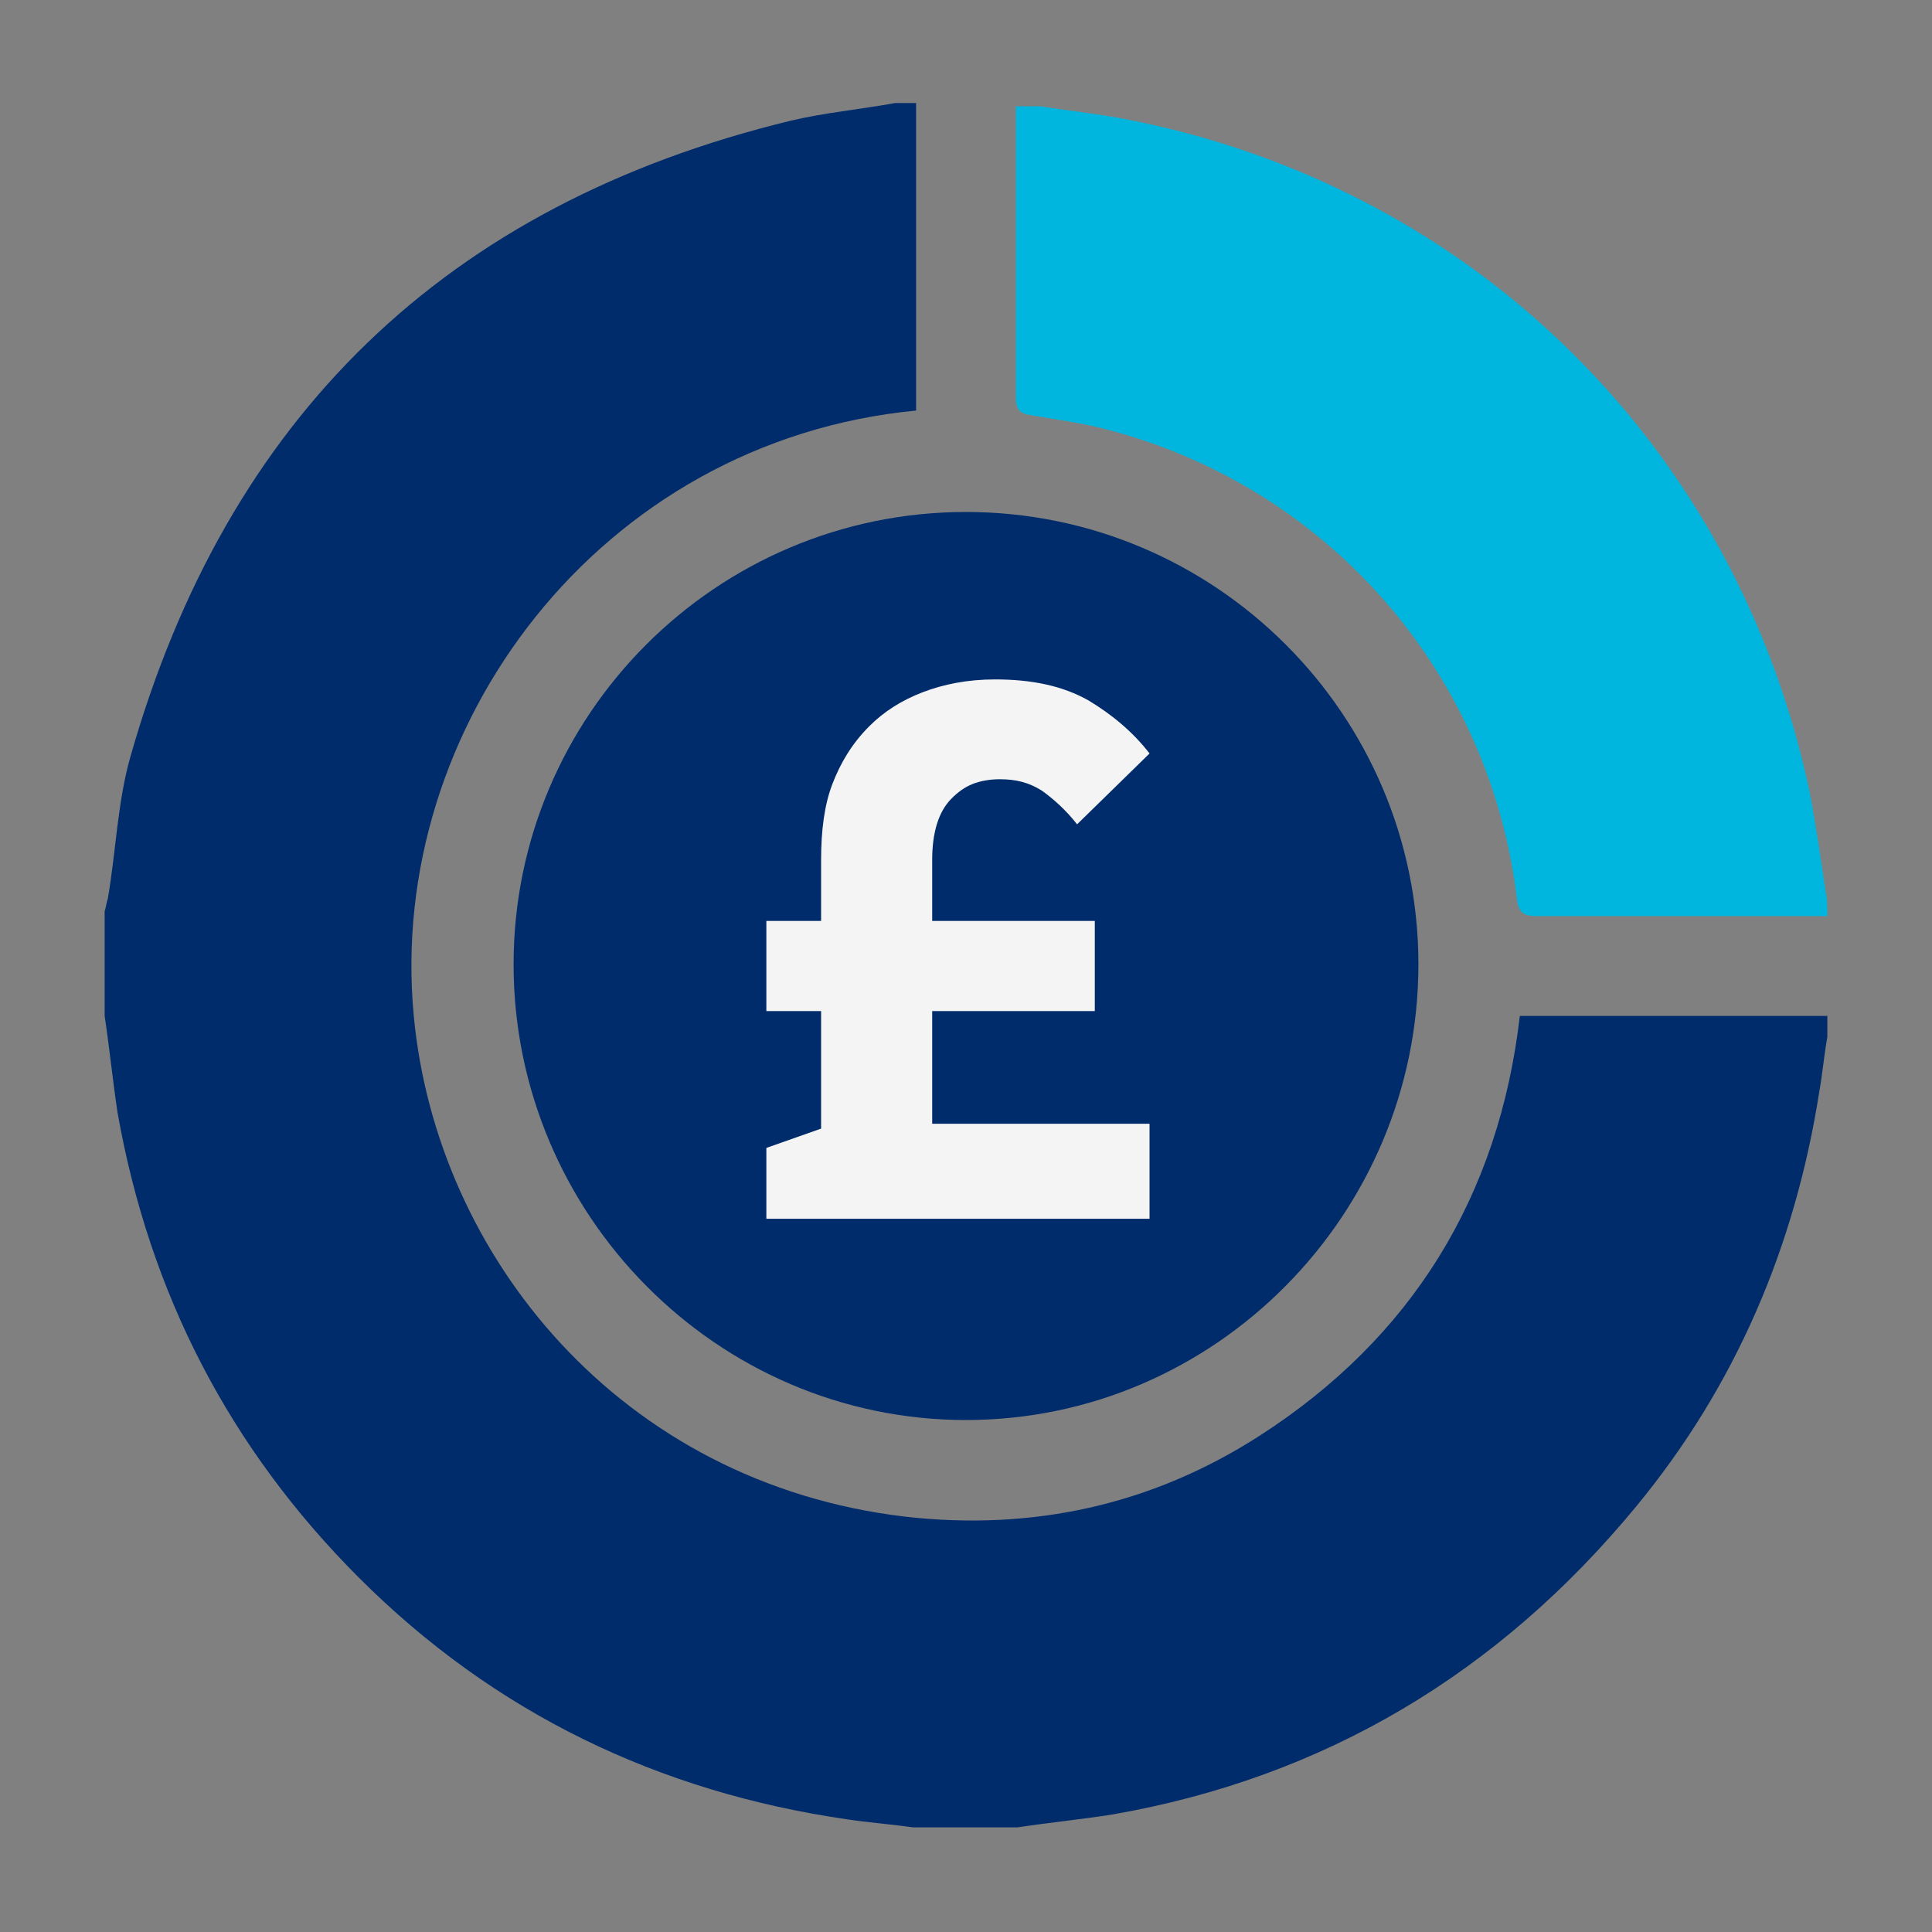 <?xml version="1.0" encoding="utf-8"?>
<!-- Generator: Adobe Illustrator 26.0.1, SVG Export Plug-In . SVG Version: 6.00 Build 0)  -->
<svg version="1.1" id="Layer_1" xmlns="http://www.w3.org/2000/svg" xmlns:xlink="http://www.w3.org/1999/xlink" x="0px" y="0px"
	 width="120px" height="120px" viewBox="0 0 120 120" style="enable-background:new 0 0 120 120;" xml:space="preserve">
<rect x="0" y="0" width="120" height="120" fill="#808080" stroke="none"/>
<style type="text/css">
	.st0{fill:#002C6C;}
	.st1{fill:#F4F4F4;}
	.st2{fill:none;}
	.st3{fill:#00B6DE;}
</style>
<g>
	<path class="st0" d="M60,31.8c-15.5,0-28.1,12.6-28.1,28.1c0,15.5,12.6,28.3,28.1,28.3c15.5,0,28.1-12.8,28.1-28.3
		C88.1,44.4,75.5,31.8,60,31.8"/>
	<path class="st1" d="M51,53.4c0-1.8,0.2-3.4,0.7-4.7c0.5-1.3,1.2-2.5,2.3-3.6c0.9-0.9,2-1.6,3.3-2.1c1.3-0.5,2.8-0.8,4.5-0.8
		c2.3,0,4.2,0.4,5.8,1.3c1.5,0.9,2.8,2,3.8,3.3l-4.5,4.4c-0.7-0.9-1.5-1.6-2.2-2.1c-0.8-0.5-1.6-0.7-2.6-0.7c-0.6,0-1.2,0.1-1.7,0.3
		c-0.5,0.2-0.9,0.5-1.3,0.9c-0.8,0.8-1.2,2.1-1.2,3.8v3.8h10.1v5.6H57.9v7h13.5v5.9H47.6v-4.4l3.4-1.2v-7.3h-3.4v-5.6H51V53.4z"/>
</g>
<rect x="0.1" y="0.1" class="st2" width="120" height="120"/>
<rect x="6.5" y="6.5" class="st2" width="107.1" height="107.1"/>
<g>
	<path class="st0" d="M113.5,63.1c0,0.4,0,0.8,0,1.3c-0.2,1.1-0.3,2.3-0.5,3.4c-1.5,9.6-5.2,18.3-11.4,25.8
		c-8.5,10.3-19.3,16.8-32.5,19.1c-1.9,0.3-3.9,0.5-5.9,0.8c-2.2,0-4.3,0-6.5,0c-1.4-0.2-2.8-0.3-4.1-0.5c-11.7-1.7-21.9-6.6-30.3-15
		C14.3,90,9.3,80.4,7.3,69.1c-0.3-2-0.5-4-0.8-6c0-2.2,0-4.3,0-6.5c0.1-0.3,0.1-0.5,0.2-0.8c0.5-2.9,0.6-6,1.4-8.8
		c6-21.1,19.6-34.3,41-39.5c2.1-0.5,4.3-0.7,6.5-1.1c0.4,0,0.8,0,1.3,0c0,6.4,0,12.7,0,19.1C37.2,27.4,24,45.2,25.7,63.1
		c1.4,14.9,12.8,29,30.5,31.1c7.9,0.9,15.3-0.7,22-5c9.5-6.1,14.9-14.9,16.2-26.1C100.9,63.1,107.2,63.1,113.5,63.1z"/>
	<path class="st3" d="M113.5,56.9c-6,0-12,0-18,0c-0.9,0-1.2-0.2-1.3-1.2c-1.7-13.8-11.5-25.2-25-28.9c-1.7-0.5-3.4-0.7-5.1-1
		c-0.8-0.1-1-0.4-1-1.1c0-5.7,0-11.3,0-17c0-0.4,0-0.8,0-1.1c0.5,0,1,0,1.5,0c1.9,0.3,3.9,0.5,5.8,0.9c21.3,4.3,37.5,20.4,42,41.7
		c0.4,2.1,0.7,4.2,1,6.2C113.5,55.9,113.5,56.4,113.5,56.9z"/>
</g>
</svg>
